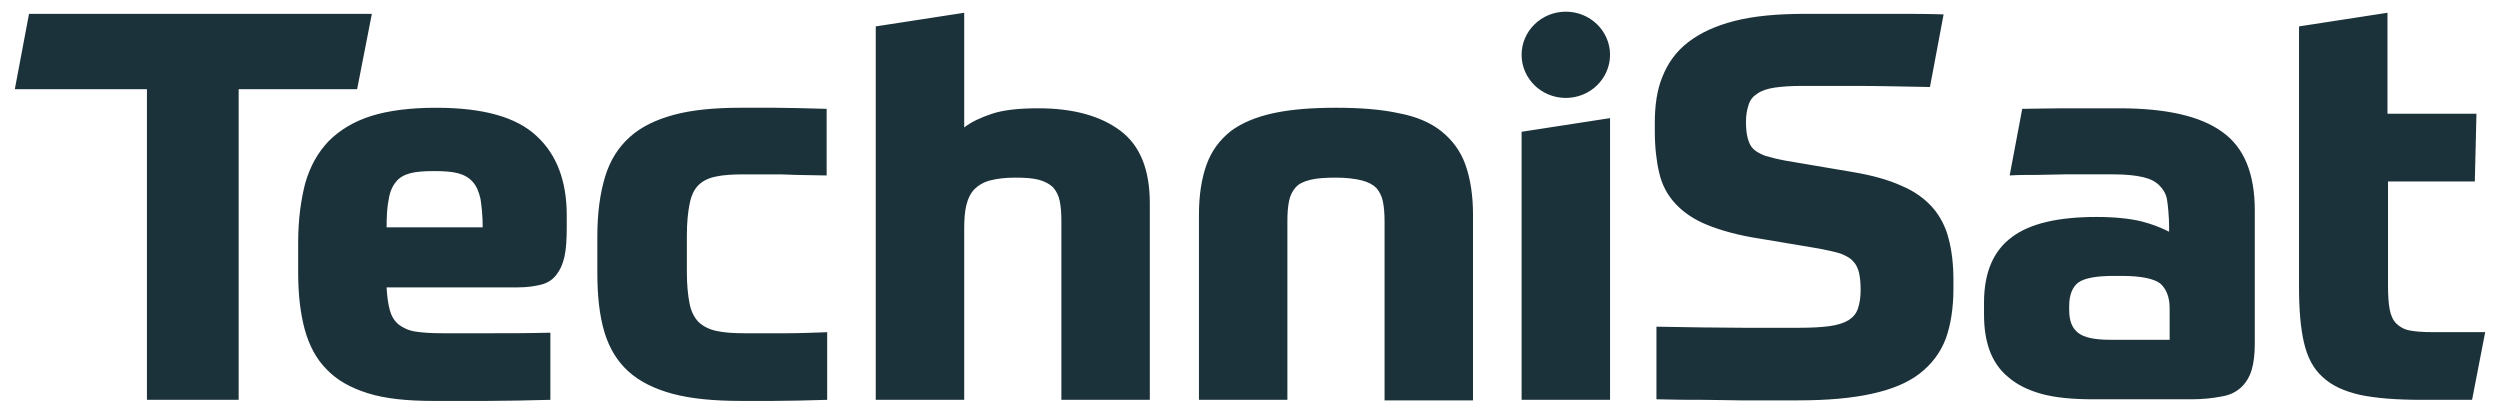 <?xml version="1.0" encoding="UTF-8" standalone="no"?>
<!DOCTYPE svg PUBLIC "-//W3C//DTD SVG 1.1//EN" "http://www.w3.org/Graphics/SVG/1.1/DTD/svg11.dtd">
<!-- Created with Inkscape (http://www.inkscape.org/) by Marsupilami -->
<svg
   xmlns:svg="http://www.w3.org/2000/svg"
   xmlns="http://www.w3.org/2000/svg"
   version="1.1"
   id="svg8510"
   width="1024"
   height="169"
   viewBox="-4.083 -4.083 871.926 144.264">
  <defs
     id="defs8512" />
  <path
     id="path8446"
     d="m 542.303,0 c -8.53,0 -15.459,6.756 -15.459,15.076 0,8.325 6.929,15.084 15.459,15.084 8.536,0 15.465,-6.759 15.465,-15.084 C 557.768,6.756 550.839,0 542.303,0 Z m -210.352,0.379 -30.928,4.771 0,130.566 30.928,0 0,-59.557 c 0,-3.438 0.192,-6.298 0.764,-8.588 0.571,-2.29 1.528,-4.2 2.861,-5.537 1.337,-1.339 3.245,-2.482 5.535,-3.053 2.29,-0.576 5.157,-0.955 8.59,-0.955 3.438,0 6.3,0.189 8.398,0.766 2.1,0.571 3.819,1.524 4.967,2.672 1.143,1.337 1.908,2.861 2.289,4.769 0.381,1.909 0.572,4.199 0.572,6.875 l 0,62.607 30.922,0 0,-68.717 c 0,-11.836 -3.433,-20.232 -10.309,-25.389 -6.87,-5.151 -16.415,-7.828 -28.631,-7.828 -6.87,0 -12.218,0.576 -16.227,1.908 -4.009,1.339 -7.251,2.867 -9.732,4.777 l 0,-40.09 z m 497.639,0 -30.924,4.771 0,91.436 c 0,7.638 0.571,14.127 1.719,19.088 1.143,4.965 3.243,9.164 6.49,12.025 3.241,3.056 7.441,4.965 13.168,6.299 5.537,1.147 12.597,1.719 21.381,1.719 l 4.201,0 5.34,0 4.967,0 3.242,0 4.586,-23.668 -3.438,0 -5.156,0 -9.732,0 c -3.438,0 -6.107,-0.195 -8.018,-0.576 -2.099,-0.38 -3.628,-1.331 -4.775,-2.478 -1.143,-1.143 -1.908,-2.863 -2.289,-4.963 -0.381,-2.099 -0.572,-4.775 -0.572,-8.018 l 0,-36.648 30.352,0 0.57,-23.674 -31.111,0 0,-35.312 z M 4.965,0.76 0,27.104 l 46.195,0 0,108.613 32.07,0 0,-108.613 41.422,0 5.15,-26.344 -119.873,0 z m 620.758,0 c -9.541,0 -17.749,0.767 -24.434,2.48 -6.68,1.719 -12.028,4.201 -16.227,7.447 -4.2,3.248 -7.06,7.256 -8.969,12.027 -1.91,4.58 -2.672,10.116 -2.672,16.035 l 0,3.051 c 0,5.537 0.571,10.499 1.524,14.508 0.956,4.199 2.867,7.825 5.729,10.883 2.866,3.051 6.487,5.531 11.264,7.441 4.77,1.909 10.879,3.628 18.516,4.775 l 20.426,3.432 c 3.051,0.576 5.538,1.147 7.441,1.719 1.909,0.766 3.437,1.529 4.394,2.672 1.143,1.147 1.713,2.486 2.098,4.01 0.381,1.719 0.572,3.626 0.572,6.107 0,2.675 -0.381,4.775 -0.957,6.494 -0.571,1.714 -1.714,3.052 -3.242,4.01 -1.529,0.953 -3.818,1.713 -6.68,2.1 -2.866,0.38 -6.303,0.57 -10.502,0.57 l -19.85,0 c -7.256,0 -19.855,-0.191 -30.162,-0.381 l 0,25.387 c 6.299,0.19 11.07,0.189 16.035,0.189 4.961,0 9.353,0.19 13.361,0.19 l 20.043,0 c 10.307,0 18.896,-0.76 25.771,-2.289 7.06,-1.528 12.597,-3.818 16.797,-7.061 4.199,-3.248 7.255,-7.256 9.16,-12.217 1.719,-4.775 2.676,-10.693 2.676,-17.562 l 0,-2.863 c 0,-5.536 -0.576,-10.497 -1.719,-14.695 -0.956,-3.819 -2.862,-7.637 -5.537,-10.693 -2.671,-3.051 -6.299,-5.723 -10.879,-7.633 -4.58,-2.099 -10.117,-3.628 -16.797,-4.775 l -23.672,-4.01 c -3.051,-0.571 -5.346,-1.143 -7.25,-1.719 -1.91,-0.761 -3.248,-1.522 -4.205,-2.478 -0.951,-0.953 -1.523,-2.292 -1.904,-3.82 -0.386,-1.524 -0.576,-3.431 -0.576,-5.531 0,-2.485 0.381,-4.389 0.957,-6.107 0.571,-1.719 1.522,-2.866 3.051,-3.818 1.337,-0.958 3.438,-1.72 6.109,-2.102 2.675,-0.38 5.728,-0.576 9.736,-0.576 l 18.707,0 c 7.065,0 15.654,0.197 25.771,0.387 L 674.399,0.951 C 668.671,0.761 663.709,0.76 659.129,0.76 l -12.406,0 -21,0 z m -478.361,32.834 c -8.969,0 -16.606,0.955 -22.715,2.865 -6.107,1.909 -11.068,4.96 -14.887,8.779 -3.817,4.009 -6.488,8.778 -8.207,14.697 -1.529,5.918 -2.481,12.787 -2.481,20.805 l 0,10.5 c 0,7.636 0.76,14.126 2.289,19.854 1.528,5.536 4.009,10.306 7.637,13.934 3.623,3.819 8.398,6.49 14.506,8.4 6.109,1.909 13.741,2.67 22.906,2.67 l 18.326,0 c 5.536,0 16.035,-0.191 22.523,-0.381 l 0,-23.477 c -7.636,0.19 -14.507,0.192 -20.615,0.192 l -17.184,0 c -3.814,0 -6.87,-0.192 -9.35,-0.578 -2.481,-0.381 -4.389,-1.331 -5.918,-2.478 -1.528,-1.334 -2.48,-2.861 -3.057,-4.961 -0.571,-2.1 -0.953,-4.58 -1.143,-8.018 l 45.81,0 c 3.248,0 5.919,-0.383 8.209,-0.959 2.29,-0.571 4.008,-1.713 5.346,-3.432 1.337,-1.719 2.29,-3.818 2.861,-6.488 0.576,-2.676 0.766,-6.11 0.766,-10.309 l 0,-4.008 c 0,-11.836 -3.436,-21.193 -10.496,-27.682 -7.065,-6.68 -18.713,-9.926 -35.129,-9.926 z m 106.324,0 c -9.16,0 -16.988,0.765 -23.287,2.478 -6.299,1.719 -11.454,4.199 -15.463,7.828 -4.009,3.627 -6.869,8.208 -8.588,13.935 -1.719,5.728 -2.672,12.598 -2.672,20.615 l 0,12.789 c 0,8.207 0.763,15.081 2.481,20.809 1.72,5.723 4.581,10.308 8.398,13.74 4.009,3.629 9.164,6.109 15.463,7.828 6.49,1.719 14.317,2.481 24.055,2.481 l 10.879,0 c 4.389,0 13.935,-0.191 19.086,-0.381 l 0,-23.648 c -5.1,0.184 -9.706,0.363 -13.935,0.363 l -14.887,0 c -3.819,0 -7.061,-0.191 -9.736,-0.768 -2.671,-0.571 -4.582,-1.524 -6.301,-3.053 -1.522,-1.528 -2.669,-3.627 -3.24,-6.488 -0.576,-2.866 -0.959,-6.49 -0.959,-11.074 l 0,-12.789 c 0,-4.58 0.383,-8.207 0.959,-11.068 0.571,-2.866 1.522,-4.965 3.051,-6.494 1.529,-1.522 3.438,-2.48 6.109,-3.051 2.671,-0.571 5.917,-0.764 9.926,-0.764 l 7.061,0 5.729,0 c 1.719,0 3.627,0.191 5.346,0.191 1.719,0 8.399,0.19 10.69,0.19 l 0,-23.291 c -7.446,-0.19 -13.36,-0.379 -17.945,-0.379 l -12.217,0 z m 30.352,78.475 c 0.199,-0.01 0.37,-0.012 0.57,-0.02 l -0.57,0 0,0.02 z M 461.942,33.594 c -8.589,0 -15.842,0.576 -21.951,1.908 -6.109,1.337 -11.071,3.438 -14.889,6.299 -3.819,3.056 -6.68,6.875 -8.398,11.645 -1.719,4.771 -2.672,10.499 -2.672,17.564 l 0,64.707 30.924,0 0,-62.607 c 0,-2.676 0.191,-4.966 0.572,-6.875 0.38,-1.909 1.147,-3.432 2.289,-4.769 1.147,-1.339 2.866,-2.101 5.156,-2.672 2.29,-0.576 5.341,-0.766 8.969,-0.766 3.629,0 6.68,0.379 8.975,0.955 2.29,0.571 4.01,1.524 5.152,2.672 1.147,1.337 1.909,2.861 2.289,4.769 0.381,1.91 0.572,4.2 0.572,6.875 l 0,62.608 30.928,0 0,-64.897 c 0,-6.875 -0.957,-12.793 -2.676,-17.564 -1.719,-4.77 -4.58,-8.588 -8.399,-11.645 -3.819,-3.051 -8.778,-5.151 -14.887,-6.299 -6.109,-1.333 -13.366,-1.908 -21.955,-1.908 z m 254.068,0.189 c -5.723,0 -10.497,0.19 -14.121,0.19 l -4.394,23.291 c 2.866,-0.19 5.918,-0.19 9.355,-0.19 3.438,0 6.68,-0.191 9.928,-0.191 l 17.178,0 c 4.199,0 7.636,0.382 10.117,0.953 2.48,0.571 4.388,1.529 5.727,2.861 1.337,1.339 2.29,2.865 2.67,4.775 0.381,1.909 0.768,6.678 0.768,9.35 l 0,2.102 c -2.676,-1.334 -5.919,-2.672 -9.736,-3.625 -4.01,-0.956 -9.165,-1.527 -15.654,-1.527 -13.359,0 -23.287,2.291 -29.586,7.061 -6.489,4.775 -9.736,12.408 -9.736,22.91 l 0,4.008 c 0,4.771 0.573,8.78 1.91,12.598 1.339,3.624 3.438,6.87 6.49,9.351 3.056,2.675 6.87,4.58 11.645,5.918 4.771,1.337 10.879,1.91 18.135,1.91 l 34.355,0 c 4.009,0 7.445,-0.382 10.307,-0.953 2.866,-0.386 5.156,-1.528 6.875,-3.057 1.719,-1.528 3.052,-3.627 3.818,-6.107 0.762,-2.481 1.143,-5.538 1.143,-9.352 l 0,-46.576 c 0,-12.984 -3.817,-22.145 -11.449,-27.492 -7.636,-5.531 -19.662,-8.207 -35.889,-8.207 l -19.854,0 z m -158.242,3.438 -30.924,4.769 0,93.727 30.924,0 0,-98.496 z m -411.166,18.516 c 3.438,0 6.298,0.191 8.399,0.762 2.099,0.576 3.817,1.529 5.156,3.057 1.333,1.529 2.099,3.437 2.67,5.918 0.381,2.48 0.762,5.729 0.762,9.928 l -33.594,0 c 0,-4.009 0.191,-7.258 0.762,-9.928 0.381,-2.481 1.337,-4.58 2.481,-5.918 1.147,-1.528 2.866,-2.48 4.965,-3.057 2.1,-0.571 4.963,-0.762 8.4,-0.762 z m 587.354,36.65 2.67,0 c 6.875,0 11.265,0.953 13.555,2.672 2.1,1.909 3.248,4.774 3.248,8.588 l 0,11.074 -0.191,0 -20.615,0 c -5.346,0 -9.165,-0.762 -11.264,-2.481 -2.1,-1.719 -3.053,-4.2 -3.053,-8.018 l 0,-1.338 c 0,-3.817 1.142,-6.68 3.242,-8.207 2.1,-1.529 6.3,-2.291 12.408,-2.291 z"
     style="fill:#1c323a;fill-opacity:1;fill-rule:nonzero;stroke:none" />
</svg>
<!-- version: 20171223, original size: 863.75983 136.0977, border: 3% -->

